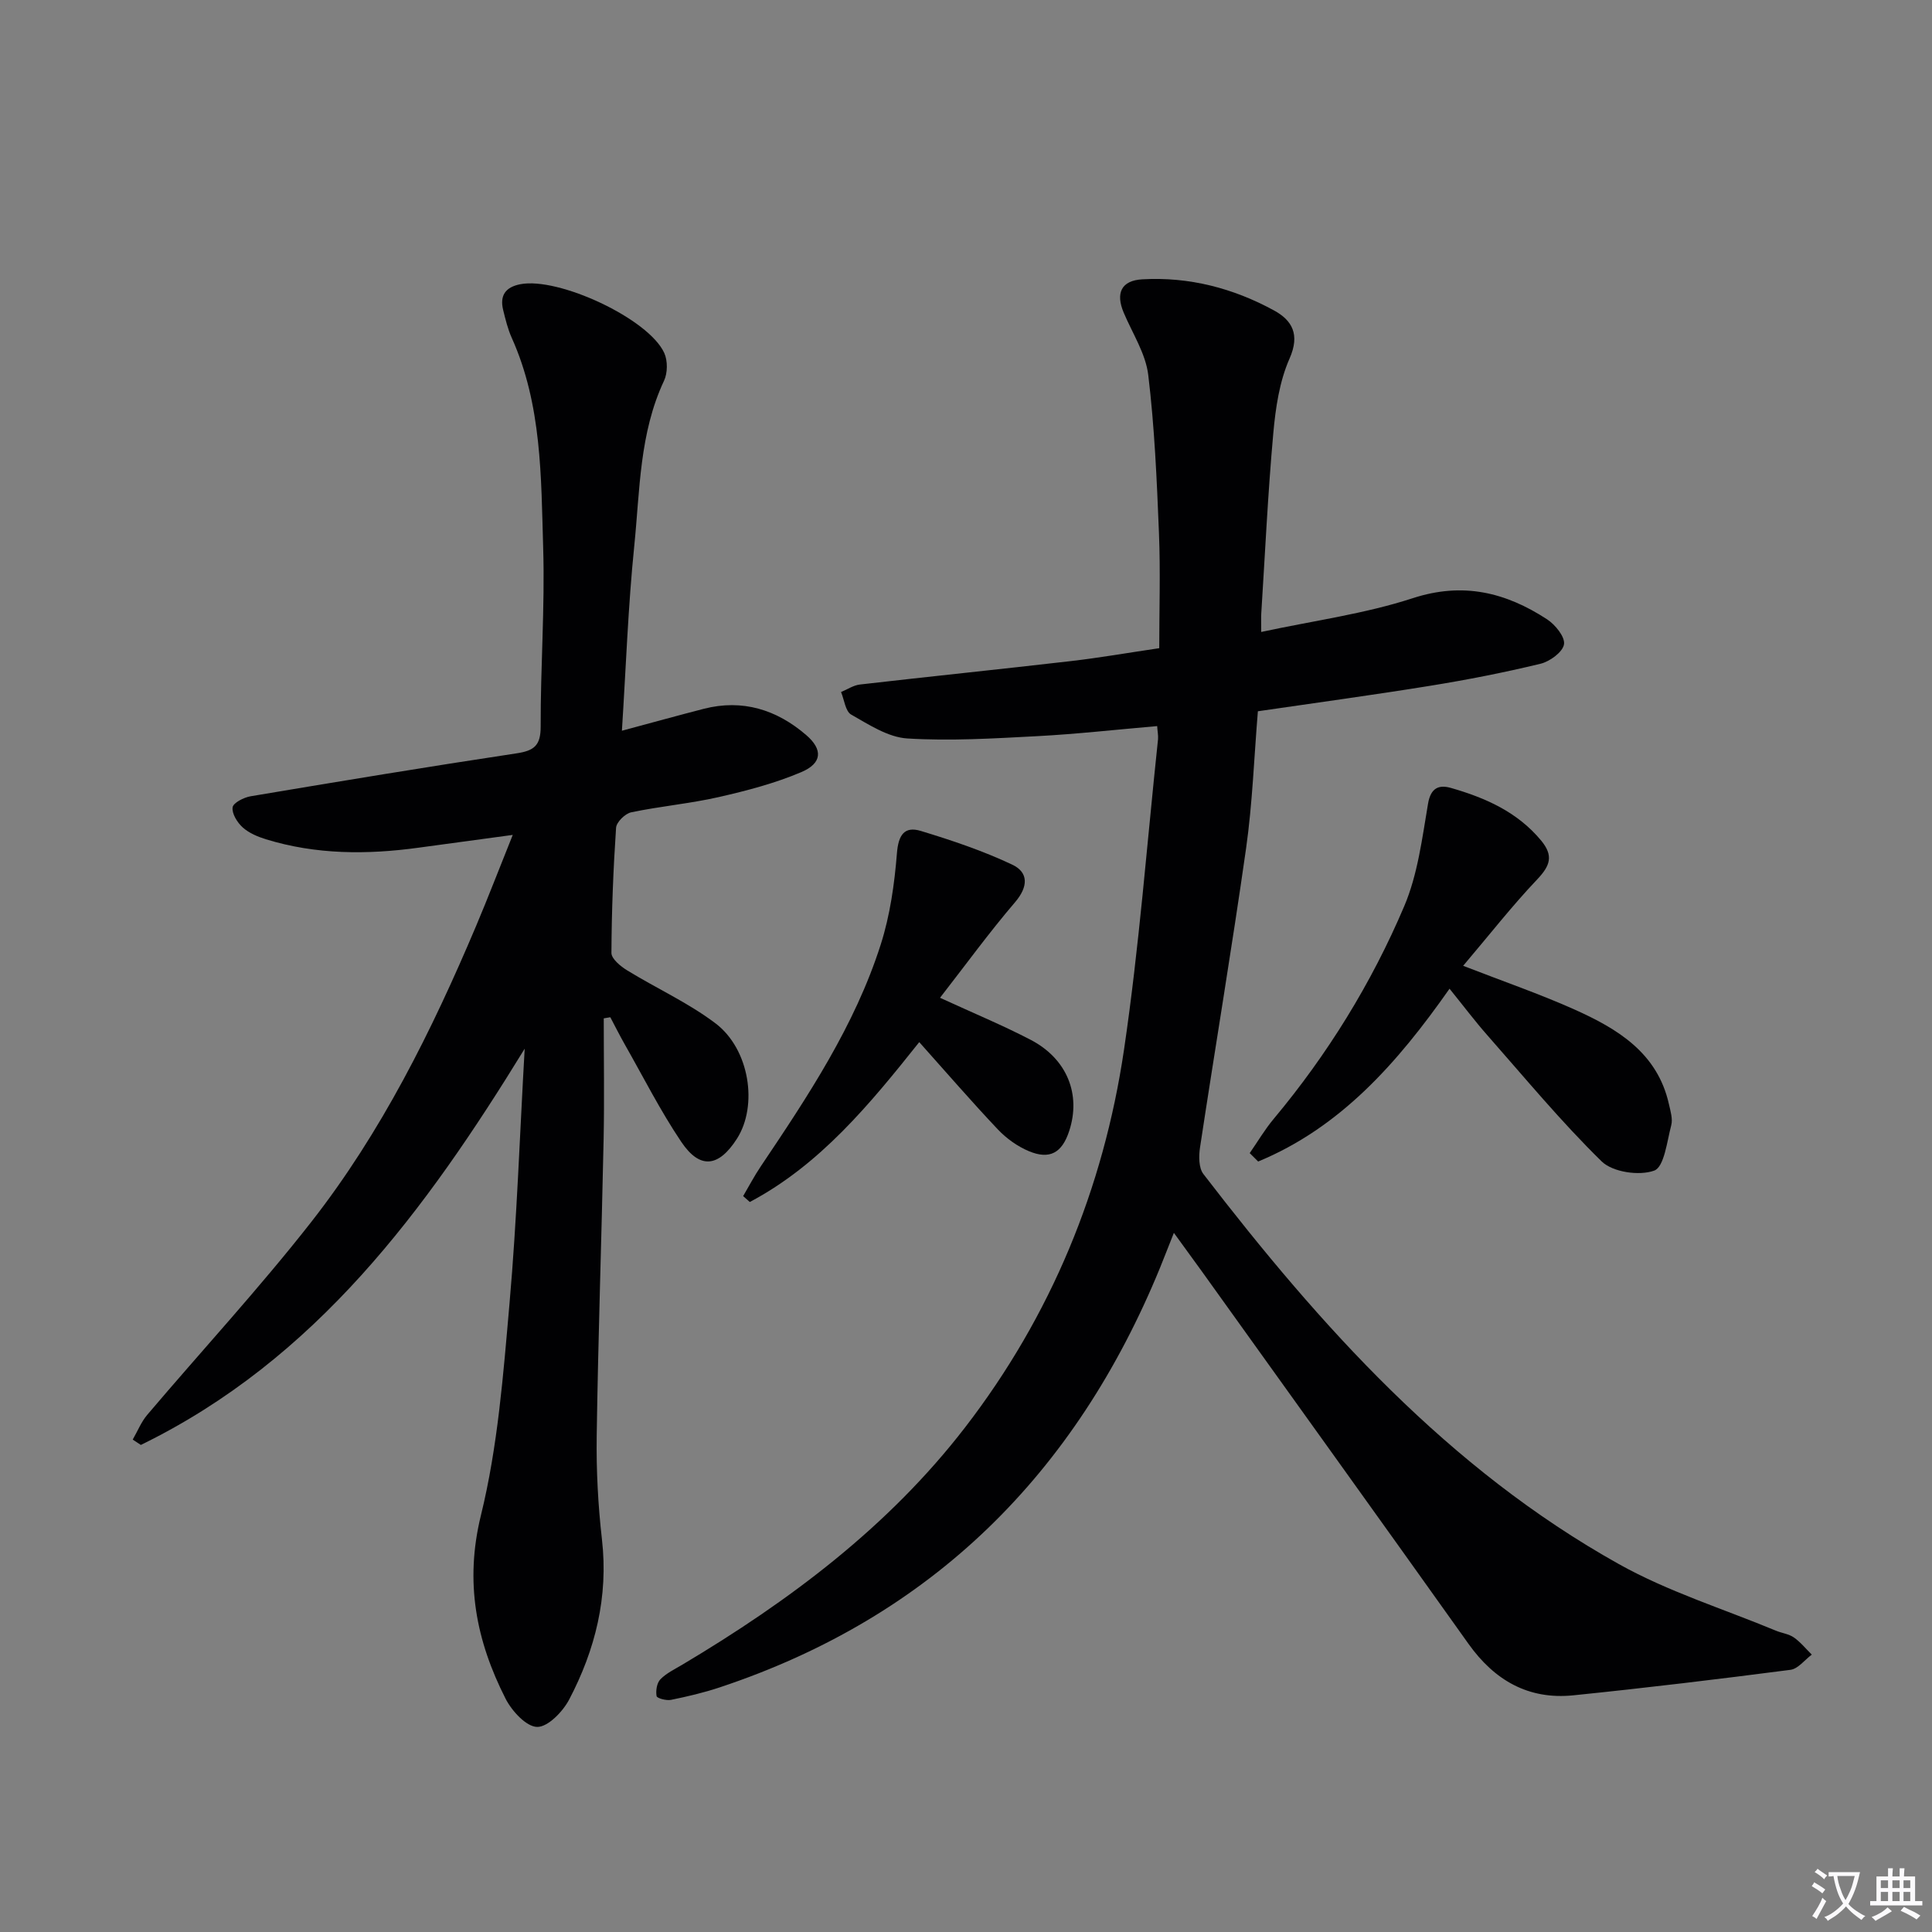 <svg enable-background="new 0 0 400 400" viewBox="0 0 400 400" xmlns="http://www.w3.org/2000/svg"><rect x="0" y="0" width="400" height="400" fill="#808080" stroke="none"/><path d="m377.9 391.2c-.2.3-.4.5-.6.8-.7-.6-1.4-1-2.2-1.5.2-.3.4-.5.5-.8.6.4 1.4.8 2.3 1.5zm-1.8 6.1c-.2-.2-.5-.4-.9-.6.4-.6.8-1.2 1.2-1.9s.7-1.3.9-1.9c.3.3.5.5.8.7-.7 1.3-1.4 2.6-2 3.7zm2.2-9c-.3.3-.5.5-.6.8-.6-.6-1.3-1.1-2-1.5.3-.3.5-.5.6-.7.6.5 1.3.9 2 1.4zm.3.2v-.9h2 4.5c-.3 1.3-.6 2.5-1 3.6s-.9 2.1-1.4 3c.4.5 1 1 1.6 1.4s1.2.8 1.9 1.1c-.3.2-.5.4-.8.8-.4-.3-1-.7-1.6-1.2s-1.2-1.1-1.6-1.6c-.5.6-1.1 1.1-1.7 1.6s-1.4.9-2.1 1.4c-.1-.3-.3-.5-.7-.8.6-.2 1.2-.5 1.9-1s1.4-1.1 2-1.8c-.5-.8-.9-1.6-1.2-2.5s-.6-2-.8-3.2c-.4.1-.7.1-1 .1zm2.5 2.7c.3 1 .7 1.7 1 2.2.3-.5.6-1.1 1-2s.6-1.9.9-3h-3.2-.4c.1.9.3 1.8.7 2.8z" fill="#fbfafc"/><path d="m396.5 388.5v1.5 3.6h1.5v.9c-.4 0-1 0-1.7 0h-7.9c-.5 0-.9 0-1.2 0v-.9h1.3v-3.5c0-.7 0-1.2 0-1.6h2.4c0-.8 0-1.4 0-1.7h1c0 .3-.1.8-.1 1.7h1.5c0-.8 0-1.4 0-1.7h1c0 .3-.1.9-.1 1.7zm-8.2 9.2c-.2-.3-.5-.5-.8-.8.8-.3 1.4-.6 1.9-.9s1-.7 1.4-1.1c.3.3.6.5.9.8-1.6 1-2.8 1.6-3.4 2zm2.6-6.8v-1.6h-1.5v1.6zm0 2.7v-1.9h-1.5v1.9zm2.4-2.7v-1.6h-1.5v1.6zm0 2.7v-1.9h-1.5v1.9zm.2 2 .7-.8c.4.2.9.5 1.6.8s1.3.7 1.8 1c-.3.3-.5.5-.8.8-.4-.3-1.5-1-3.3-1.8zm2-4.7v-1.6h-1.4v1.6zm0 2.7v-1.9h-1.4v1.9z" fill="#fbfafc"/><g fill="#010103"><path d="m239.58 150.33c-8.51.73-16.72 1.66-24.95 2.09-8.92.47-17.9 1.02-26.79.47-3.98-.25-7.94-2.86-11.61-4.94-1.2-.68-1.43-3.07-2.1-4.67 1.3-.54 2.57-1.41 3.92-1.56 14.52-1.67 29.06-3.16 43.59-4.84 5.91-.68 11.79-1.71 18.37-2.68 0-8.01.26-15.95-.06-23.87-.44-10.92-.91-21.88-2.22-32.72-.54-4.43-3.28-8.61-5.08-12.88-1.71-4.06-.5-6.66 3.87-6.9 9.68-.55 18.83 1.84 27.26 6.45 3.74 2.04 5.41 4.97 3.21 9.95-2.1 4.75-2.9 10.25-3.37 15.5-1.12 12.41-1.7 24.87-2.49 37.32-.05.8-.01 1.6-.01 3.79 10.89-2.34 21.43-3.75 31.37-6.99 10.42-3.4 19.26-1.2 27.81 4.37 1.69 1.1 3.76 3.65 3.51 5.18-.26 1.6-2.92 3.55-4.85 4.02-7.56 1.83-15.22 3.33-22.9 4.57-11.78 1.91-23.62 3.51-35.63 5.27-.79 9.59-1.12 19.05-2.44 28.37-2.94 20.68-6.41 41.29-9.54 61.95-.27 1.78-.28 4.22.7 5.49 24.29 31.58 50.73 61.04 86.02 80.76 10.21 5.71 21.63 9.26 32.5 13.78 1.23.51 2.67.67 3.72 1.4 1.39.97 2.5 2.36 3.72 3.56-1.47 1.09-2.84 2.95-4.42 3.15-14.96 1.94-29.95 3.75-44.96 5.28-9.27.94-16.3-3.09-21.68-10.64-18.33-25.75-36.79-51.41-55.2-77.11-1.74-2.42-3.5-4.83-5.81-8-1.15 2.88-2 5.09-2.89 7.28-17.44 42.52-47.14 72.19-91.13 86.82-3.3 1.1-6.71 1.9-10.11 2.59-.95.19-2.89-.33-2.97-.78-.2-1.11.05-2.72.79-3.48 1.24-1.27 2.97-2.09 4.53-3.02 22.18-13.21 42.67-28.53 58.55-49.13 17.8-23.1 28.65-49.44 32.9-78.17 3.15-21.33 4.77-42.88 7.05-64.33.06-.77-.11-1.58-.18-2.7z"/><path d="m108.63 217.12c-20.5 33.4-43.19 64.33-79.47 82.04-.56-.37-1.12-.74-1.68-1.11.99-1.72 1.75-3.64 3.01-5.13 11.3-13.32 23.18-26.17 33.94-39.91 14.53-18.57 24.97-39.61 34.13-61.27 2.51-5.94 4.82-11.97 7.6-18.88-7.17.97-13.36 1.81-19.54 2.65-10.64 1.46-21.2 1.44-31.57-1.75-1.71-.53-3.51-1.29-4.81-2.46-1.12-1.01-2.26-2.85-2.08-4.15.13-.94 2.32-2.05 3.72-2.29 18.34-3.08 36.69-6.12 55.08-8.89 3.66-.55 4.99-1.65 4.98-5.56-.04-12.31.89-24.64.52-36.94-.44-14.72-.26-29.64-6.52-43.55-.81-1.8-1.28-3.78-1.76-5.71-.74-2.99.43-4.75 3.52-5.36 7.91-1.56 26.62 7.14 29.83 14.24.73 1.61.7 4.14-.05 5.74-5.11 10.87-4.99 22.66-6.16 34.16-1.28 12.54-1.72 25.17-2.56 38.3 6.11-1.64 11.52-3.14 16.95-4.54 8.04-2.06 15.12.19 21.21 5.44 3.5 3.01 3.29 5.84-1.02 7.67-5.44 2.31-11.27 3.84-17.06 5.16-5.98 1.36-12.14 1.9-18.15 3.16-1.26.26-3.06 2.03-3.14 3.2-.58 8.63-.92 17.28-.96 25.92 0 1.21 1.89 2.77 3.25 3.6 6.06 3.72 12.64 6.7 18.28 10.96 7.1 5.37 8.83 17.05 4.46 23.89-3.78 5.91-7.66 6.41-11.53.66-4.35-6.46-7.88-13.47-11.74-20.25-1.03-1.82-1.97-3.7-2.95-5.55-.45.08-.91.15-1.36.23 0 8.38.14 16.76-.03 25.13-.42 20.45-1.13 40.9-1.43 61.35-.1 7.14.28 14.32 1.09 21.42 1.35 11.87-1.38 22.83-6.8 33.15-1.32 2.51-4.42 5.7-6.63 5.65-2.26-.05-5.23-3.3-6.53-5.85-6.08-11.98-8.5-24.11-5.1-37.96 3.5-14.26 4.63-29.17 5.92-43.88 1.54-17.51 2.13-35.14 3.14-52.73z"/><path d="m300.11 204.7c-10.83 15.45-22.63 28.75-39.62 35.78-.58-.58-1.16-1.16-1.75-1.74 1.64-2.36 3.11-4.87 4.95-7.07 11.17-13.37 20.26-28.09 27.04-44.05 2.8-6.59 3.71-14.06 4.93-21.23.57-3.36 2.32-3.95 4.77-3.25 7.09 2.04 13.72 4.95 18.64 10.88 2.6 3.14 1.89 5.2-.79 8.03-5.22 5.49-9.9 11.49-15.35 17.91 8.39 3.26 15.83 5.82 22.99 9.02 8.94 4 17.22 8.96 19.61 19.61.32 1.44.83 3.06.48 4.39-.88 3.35-1.45 8.62-3.52 9.38-3.08 1.13-8.6.33-10.88-1.9-8.4-8.22-15.93-17.34-23.72-26.18-2.52-2.86-4.82-5.92-7.78-9.58z"/><path d="m194.62 206.58c7.07 3.25 13.06 5.73 18.78 8.71 7.53 3.93 10.46 11.3 7.96 18.89-1.48 4.51-4.02 5.97-8.36 4.15-2.35-.99-4.63-2.62-6.39-4.48-5.49-5.8-10.71-11.85-16.29-18.09-10.23 12.85-20.52 25.38-35.08 33.1-.46-.41-.92-.81-1.38-1.22 1.21-2.06 2.32-4.19 3.66-6.17 9.75-14.51 19.45-29.09 24.82-45.9 1.94-6.06 2.85-12.56 3.36-18.92.3-3.78 1.54-5.65 4.96-4.61 6.42 1.95 12.85 4.11 18.9 6.97 3.4 1.6 3.36 4.55.6 7.78-5.36 6.26-10.22 12.96-15.54 19.79z"/></g></svg>